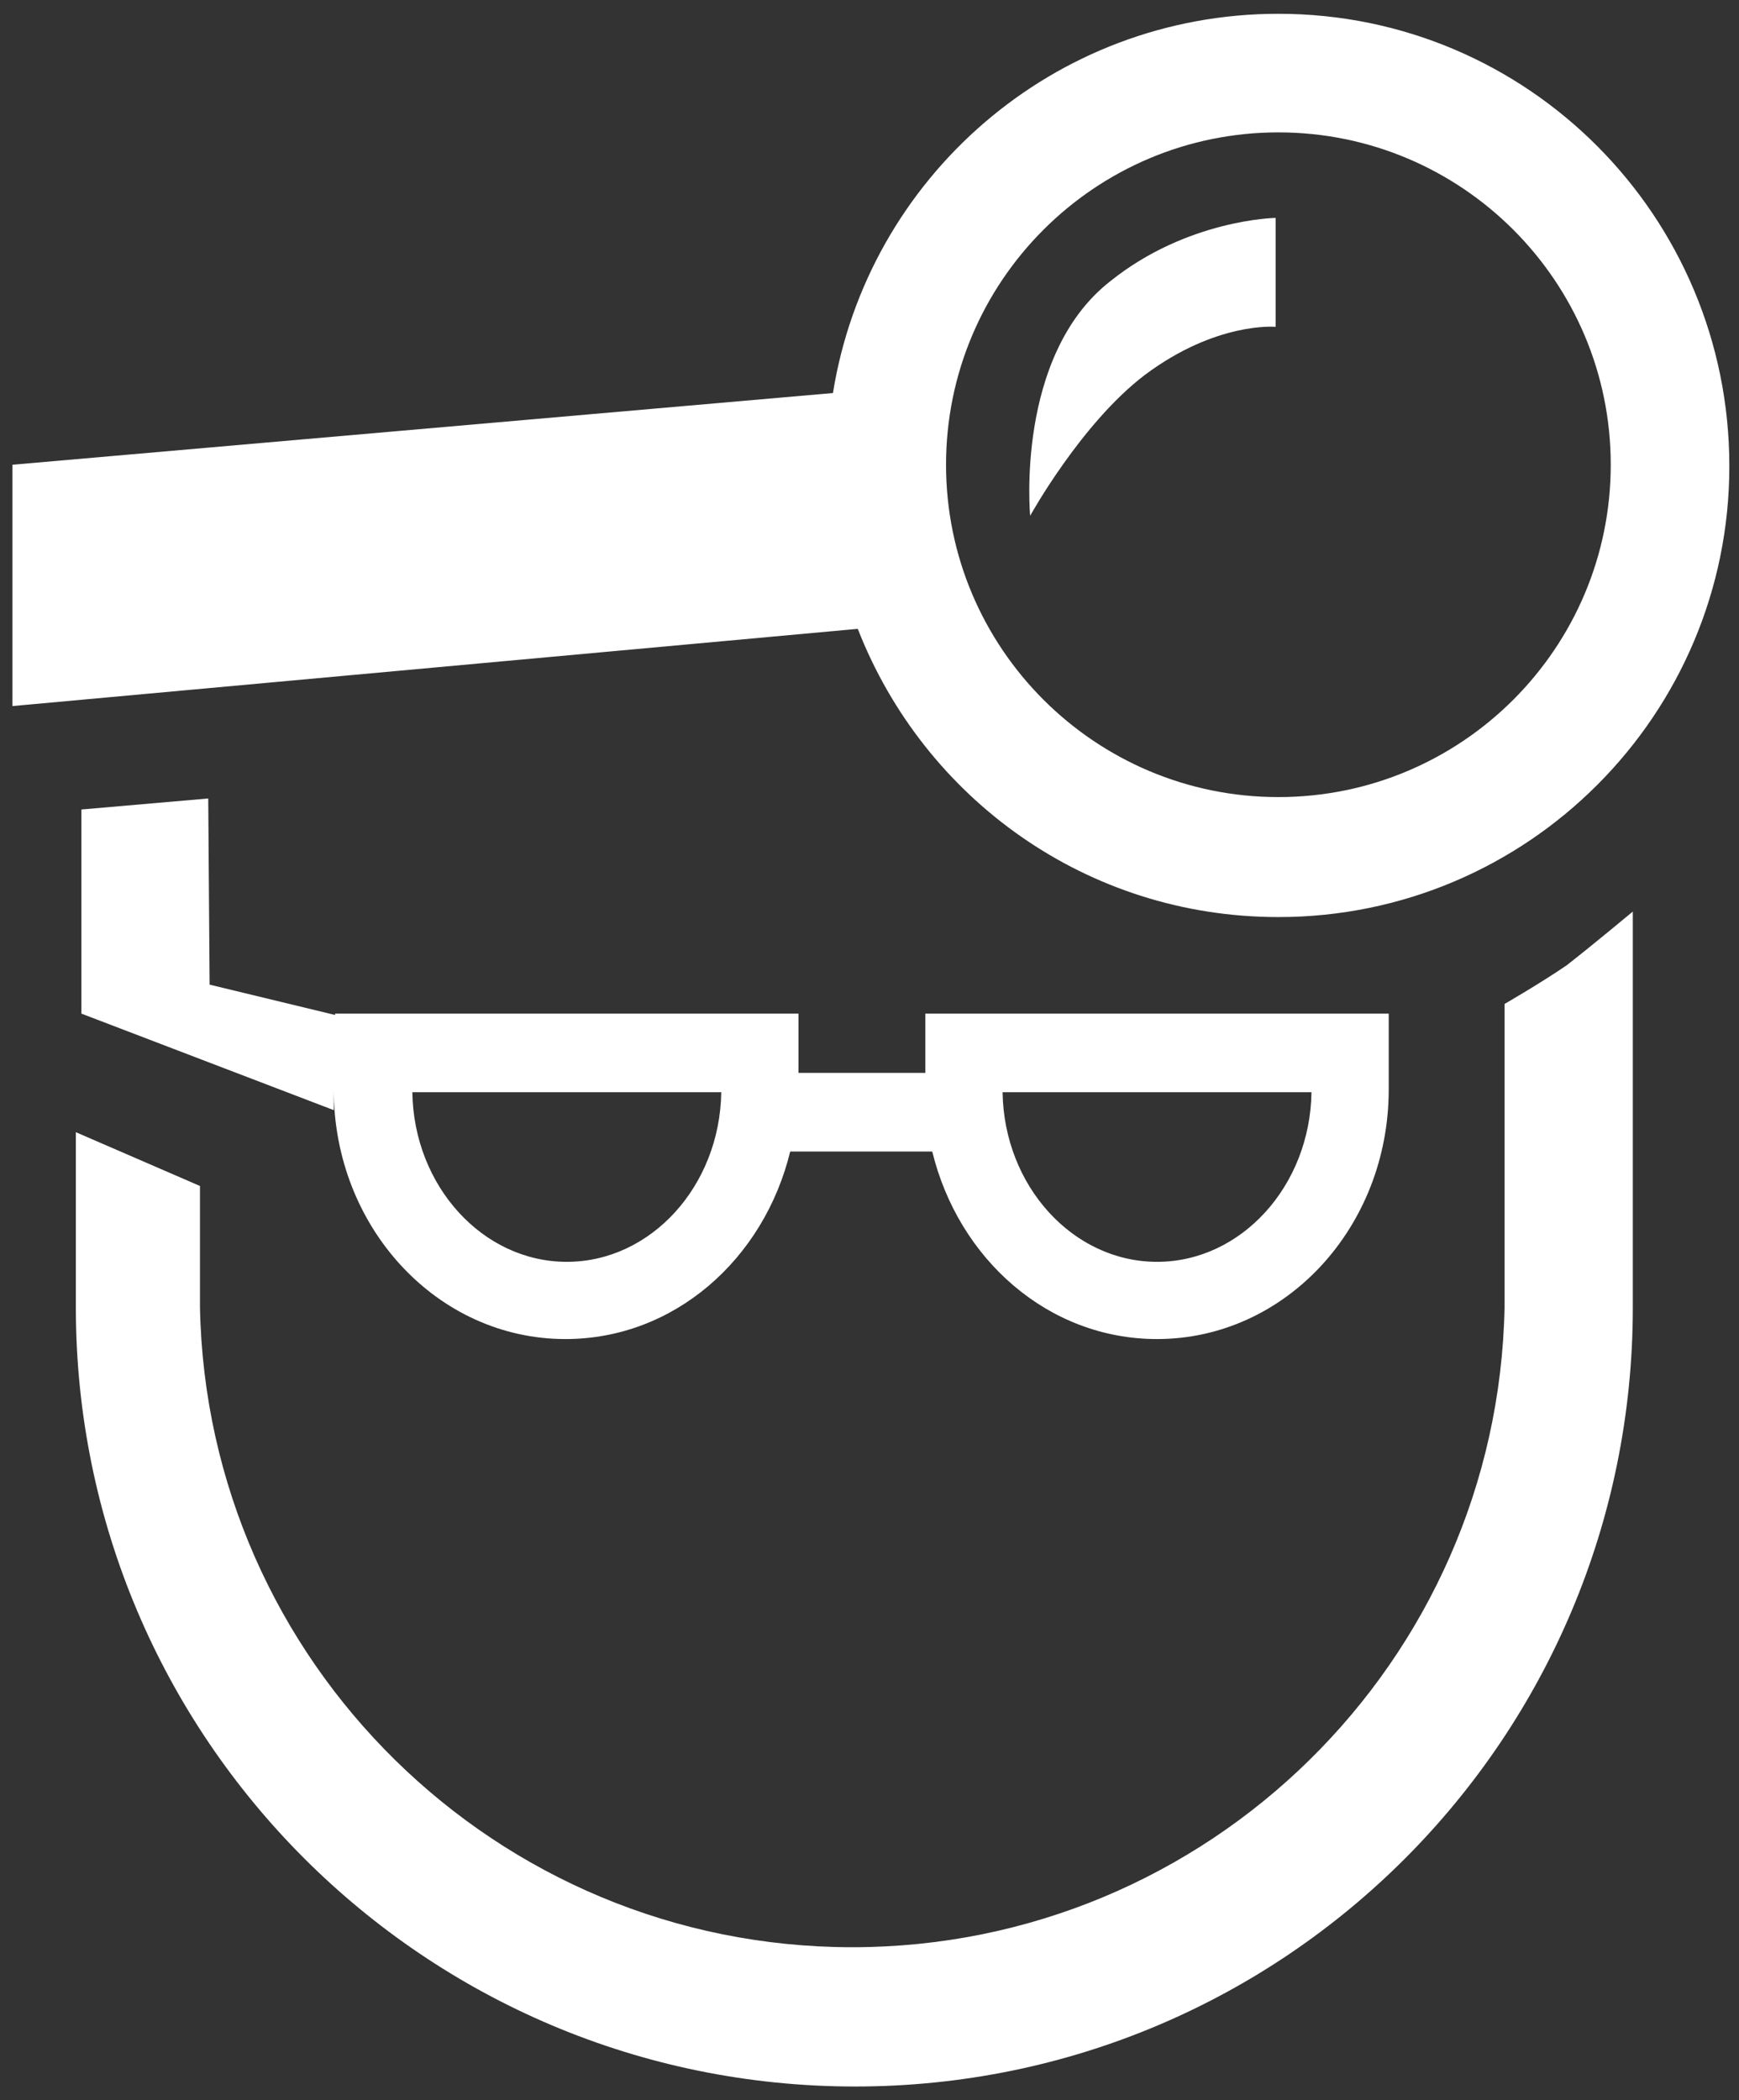 <?xml version="1.0" encoding="utf-8"?>
<!-- Generator: Adobe Illustrator 22.0.1, SVG Export Plug-In . SVG Version: 6.00 Build 0)  -->
<svg version="1.1" id="Ebene_1" xmlns="http://www.w3.org/2000/svg" xmlns:xlink="http://www.w3.org/1999/xlink" x="0px" y="0px"
	 viewBox="0 0 126.1 152.3" style="enable-background:new 0 0 126.1 152.3;" xml:space="preserve">
<rect x="0" y="0" width="126.1" height="152.3" fill="#333333" stroke="none"/>
<style type="text/css">
	.st0{fill:#FFFFFF;}
</style>
<path class="st0" d="M74.7,37.4c0,0,3.7-6.7,8.3-10.2c5.2-3.9,9.5-3.5,9.5-3.5v-7.9c0,0-6.4,0.1-12,4.6
	C73.6,25.8,74.7,37.4,74.7,37.4z"/>
<path class="st0" d="M92.7,1C76.4,1,62.9,12.9,60.4,28.5L0.9,33.7v17.5l61.3-5.6C67,57.9,78.8,66.5,92.7,66.5
	c18.1,0,32.7-14.7,32.7-32.7C125.4,15.7,110.8,1,92.7,1z M92.7,57.8c-13.3,0-24.1-10.8-24.1-24.1c0-13.3,10.8-24.1,24.1-24.1
	c13.3,0,24.1,10.8,24.1,24.1C116.8,47,106,57.8,92.7,57.8z"/>
<path class="st0" d="M109.1,72.8l0,22c-0.5,25.7-21.5,46.4-47.3,46.4c-25.8,0-46.8-20.7-47.3-46.4l0-8.8l-9-3.9v12.7
	c0,31.2,25.3,56.5,56.5,56.5c31.2,0,56.4-25.3,56.4-56.5V66.1c0,0-3,2.5-4.8,3.9C111.7,71.3,109.1,72.8,109.1,72.8z"/>
<path class="st0" d="M24.3,73.6l-9.1-2.2l-0.1-13.5l-9.2,0.8v14.8l18.3,7V79c0,10,7.5,18.1,16.8,18.1c7.9,0,14.4-5.8,16.3-13.6h10.3
	c1.9,7.8,8.4,13.6,16.3,13.6c9.3,0,16.8-8.1,16.8-18.1v-5.5H67.1v4.3h-9.2v-4.3H24.3z M41.1,91.5C35,91.5,30,86,29.9,79.2h22.4
	C52.2,86,47.2,91.5,41.1,91.5z M95.1,79.2C95,86,90,91.5,83.9,91.5c-6.1,0-11.1-5.5-11.2-12.3H95.1z"/>
</svg>
